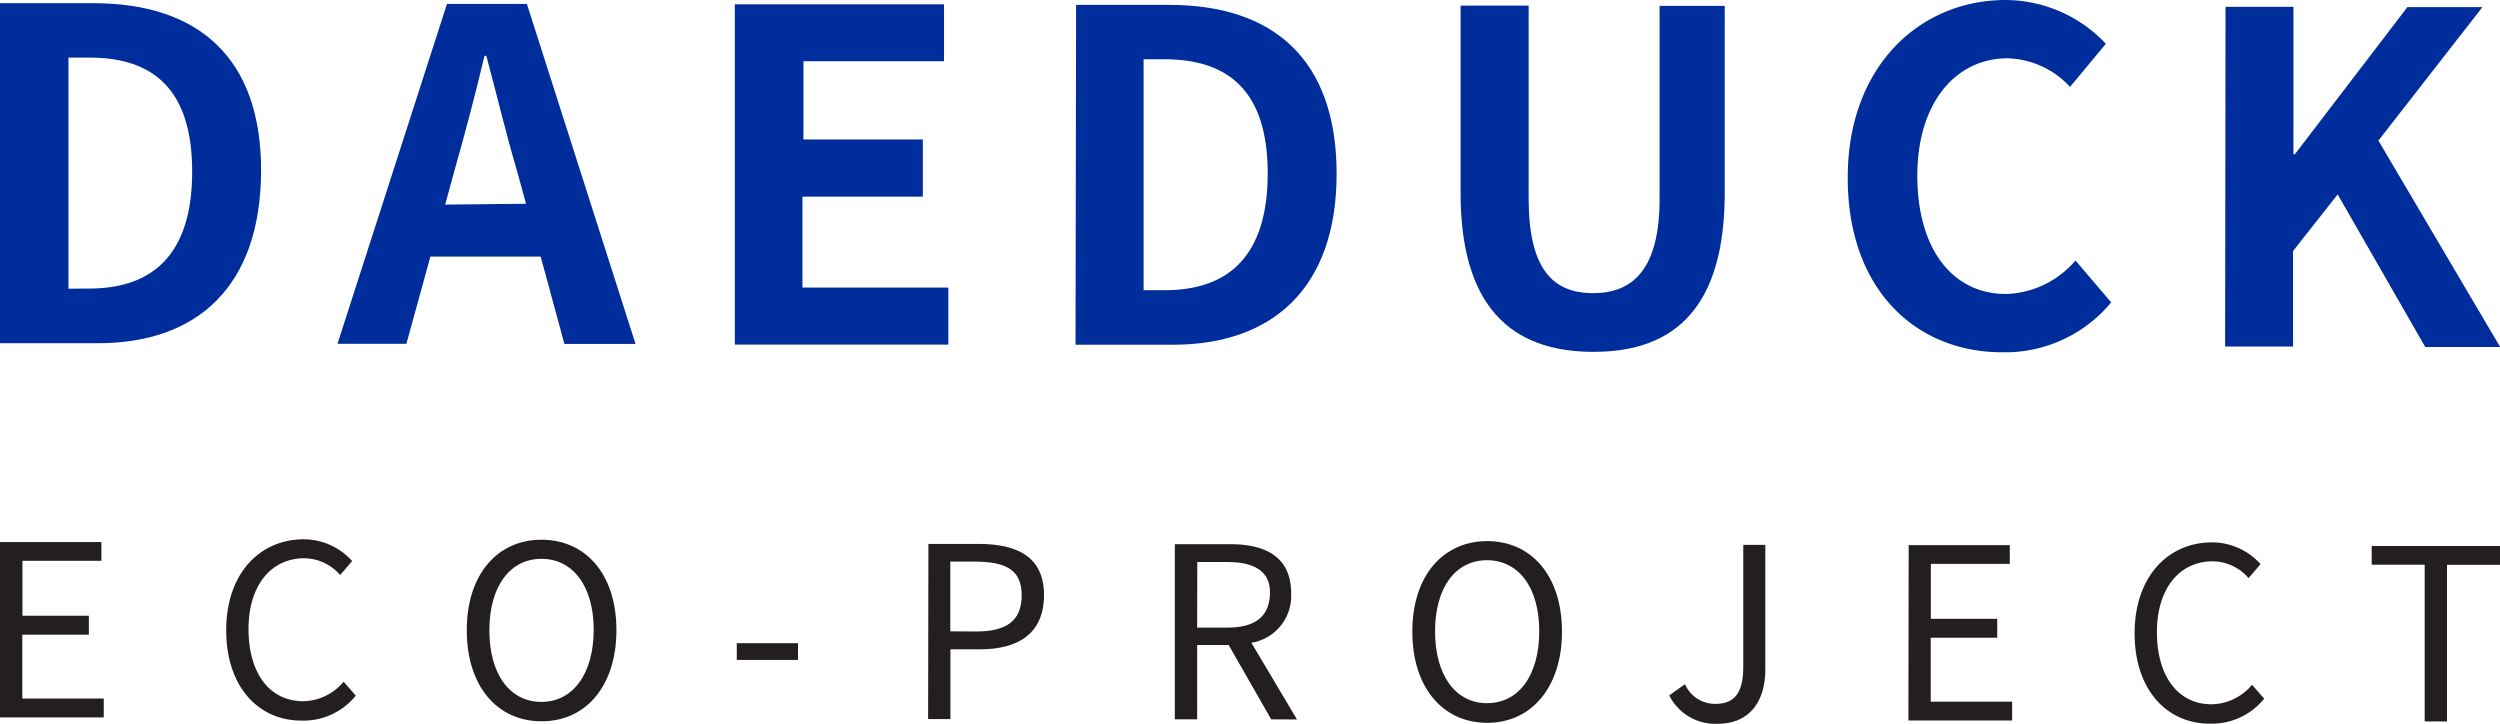 <svg xmlns="http://www.w3.org/2000/svg" viewBox="0 0 179.26 51.91"><defs><style>.cls-1{fill:#002d9c;}.cls-2{fill:#231f20;}</style></defs><g id="Layer_2" data-name="Layer 2"><g id="Layer_1-2" data-name="Layer 1"><path class="cls-1" d="M0,.23H6.72c7.45,0,12.05,3.87,12,12.1S14.13,24.62,7,24.61H0ZM6.39,20.69c4.55,0,7.38-2.43,7.39-8.35S11,4.13,6.42,4.13H4.91l0,16.57Z"/><path class="cls-1" d="M38.77,18.4H30.86l-1.72,6.25H24.2L32.05.28h5.73l7.79,24.38h-5.1Zm-1.05-3.79L37,12c-.75-2.54-1.41-5.34-2.13-8h-.13c-.63,2.67-1.36,5.43-2.09,8l-.73,2.67Z"/><path class="cls-1" d="M52.69.31l15,0V4.39l-10.08,0V10l8.56,0V14.1H57.54v6.52H68v4.09l-15.31,0Z"/><path class="cls-1" d="M77.16.35h6.68c7.44,0,12,3.88,12,12.11s-4.63,12.28-11.8,12.26H77.12Zm6.35,20.46c4.55,0,7.38-2.42,7.39-8.35s-2.82-8.2-7.36-8.21H82l0,16.56Z"/><path class="cls-1" d="M104.73,13.8l0-13.4h4.88l0,13.83c0,5.07,1.74,6.78,4.6,6.79S119,19.32,119,14.25L119,.42h4.67l0,13.4c0,8.1-3.47,11.42-9.43,11.41S104.72,21.9,104.73,13.8Z"/><path class="cls-1" d="M132.49,12.73c0-8,5.19-12.74,11.35-12.73A9.93,9.93,0,0,1,151,3.14l-2.57,3.09a6.33,6.33,0,0,0-4.48-2.05c-3.69,0-6.46,3.15-6.47,8.39s2.49,8.5,6.34,8.51a6.81,6.81,0,0,0,5-2.4l2.56,3a9.87,9.87,0,0,1-7.78,3.58C137.47,25.28,132.48,20.86,132.49,12.73Z"/><path class="cls-1" d="M159.58.49h4.87l0,10.57h.1L172.62.51H178l-7.46,9.57,8.73,14.8H173.9l-6.28-10.94L164.42,18v6.85h-4.87Z"/><path class="cls-2" d="M0,38.87H7.27v1.34H1.61v3.94H6.37v1.36H1.6v4.58H7.44v1.35H0Z"/><path class="cls-2" d="M16.22,45.19c0-4.06,2.4-6.53,5.58-6.52a4.67,4.67,0,0,1,3.45,1.56l-.86,1a3.44,3.44,0,0,0-2.57-1.2c-2.38,0-4,1.94-4,5.08s1.5,5.16,3.9,5.17a3.85,3.85,0,0,0,2.92-1.4l.87,1a4.81,4.81,0,0,1-3.86,1.79C18.56,51.69,16.22,49.27,16.22,45.19Z"/><path class="cls-2" d="M33.47,45.17c0-4,2.22-6.48,5.37-6.47s5.36,2.46,5.36,6.48S42,51.73,38.82,51.72,33.46,49.19,33.47,45.17Zm9.1,0c0-3.15-1.49-5.09-3.73-5.1S35.1,42,35.09,45.17s1.47,5.16,3.73,5.16S42.56,48.32,42.57,45.18Z"/><path class="cls-2" d="M52.83,46.12h4.39v1.2H52.83Z"/><path class="cls-2" d="M66.57,39h3.58c2.83,0,4.72.95,4.71,3.69S73,46.57,70.23,46.56H68.15v5h-1.6ZM70,45.28c2.21,0,3.26-.8,3.26-2.6s-1.11-2.4-3.32-2.41h-1.8v5Z"/><path class="cls-2" d="M91.15,51.58,88.1,46.25H85.84v5.33H84.24l0-12.56H88.2c2.56,0,4.39.92,4.38,3.54a3.4,3.4,0,0,1-2.85,3.53L93,51.59ZM85.84,45H88c2,0,3-.78,3.06-2.41S89.93,40.3,88,40.3H85.85Z"/><path class="cls-2" d="M101.27,45.27c0-4,2.22-6.47,5.37-6.47S112,41.27,112,45.29s-2.22,6.55-5.38,6.54S101.26,49.3,101.27,45.27Zm9.1,0c0-3.15-1.48-5.09-3.73-5.1s-3.74,1.93-3.74,5.09,1.46,5.16,3.73,5.16S110.36,48.43,110.37,45.29Z"/><path class="cls-2" d="M119.69,49.86l1.13-.8A2.35,2.35,0,0,0,123,50.47c1.36,0,2-.77,2-2.67V39.07h1.58V48c0,2.15-1,3.9-3.45,3.9A3.69,3.69,0,0,1,119.69,49.86Z"/><path class="cls-2" d="M136.86,39.09h7.25v1.34h-5.66v3.94h4.76v1.36h-4.77v4.58h5.84v1.35h-7.44Z"/><path class="cls-2" d="M153.06,45.41c0-4.06,2.4-6.53,5.58-6.52a4.67,4.67,0,0,1,3.45,1.56l-.86,1a3.44,3.44,0,0,0-2.57-1.2c-2.38,0-4,1.94-4,5.08s1.5,5.16,3.9,5.17a3.85,3.85,0,0,0,2.92-1.4l.87,1a4.83,4.83,0,0,1-3.86,1.79C155.4,51.91,153.06,49.49,153.06,45.41Z"/><path class="cls-2" d="M173.86,40.49h-3.8V39.15h9.2V40.5h-3.8l0,11.23h-1.6Z"/></g></g></svg>